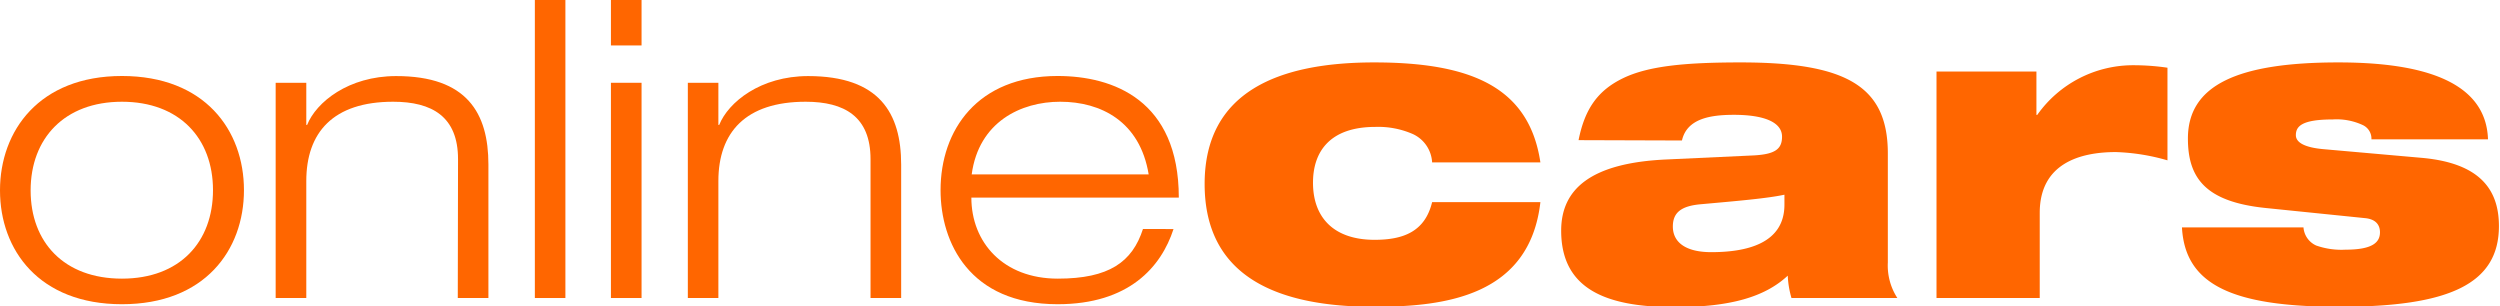 <?xml version="1.0" encoding="utf-8"?>
<svg viewBox="0 0 302 37" xmlns="http://www.w3.org/2000/svg">
  <defs/>
  <path d="M173,19.62a4,4,0,0,0-2.36-3.44,10.44,10.44,0,0,0-4.49-.85c-5.6,0-7.54,3.09-7.54,6.74,0,4.19,2.49,6.9,7.44,6.9,3.49,0,6.09-1,6.95-4.55h13.08c-1.3,11.34-11.49,12.64-20.08,12.64-11.49,0-20.48-3.5-20.48-14.84,0-11.19,9-14.68,20.48-14.68,11.73,0,18.73,3,20.08,12.08Z" style="fill: rgb(255, 102, 0);"/>
  <path d="M190.69,16.93c.75-3.75,2.3-6,5.39-7.49s7.6-1.9,14.19-1.9c12.74,0,17.78,2.85,17.78,11V31.71A7.21,7.21,0,0,0,229.2,36H216.41a11.36,11.36,0,0,1-.45-2.7c-2.79,2.6-7,3.8-13.68,3.8-8.39,0-13.69-2.25-13.69-9.24,0-5,3.55-8.2,12.79-8.6l10.54-.49c2.49-.15,3.35-.75,3.35-2.26,0-1.79-2.26-2.64-5.8-2.64-2.85,0-5.69.45-6.29,3.1Zm24.87,6.59c-2.1.45-5.64.75-10.08,1.15-2.3.2-3.4.94-3.4,2.69,0,1.91,1.55,3.1,4.64,3.1,4.2,0,8.84-1,8.84-5.74Z" style="fill: rgb(255, 102, 0);"/>
  <path d="M233.93,8.64H246v5.24h.1a14.18,14.18,0,0,1,11.64-6,28.25,28.25,0,0,1,4.09.3V19.37a25,25,0,0,0-6.24-1c-4.45,0-9.19,1.45-9.19,7.34V36H233.93Z" style="fill: rgb(255, 102, 0);"/>
  <path d="M273.63,25.12c-7.25-.76-9.33-3.65-9.33-8.39,0-6.45,6-9.19,18.17-9.19,8.49,0,17.83,1.55,18.08,9.29H286.47a1.81,1.81,0,0,0-1-1.7,7.48,7.48,0,0,0-3.68-.7c-3.75,0-4.45.84-4.45,1.9,0,.69.65,1.45,3.34,1.69l11.89,1.05c6.74.61,9.3,3.6,9.3,8.24,0,7.05-6.1,9.75-19.29,9.75-13,0-18.63-2.7-19-9.59h14.68a2.61,2.61,0,0,0,1.54,2.19,9.21,9.21,0,0,0,3.55.5c3.2,0,4.15-.85,4.15-2.1,0-.79-.4-1.54-1.71-1.7Z" style="fill: rgb(255, 102, 0);"/>
  <polygon points="259.55 24.28 259.54 24.28 259.54 24.19 259.55 24.28" style="fill: rgb(255, 102, 0);"/>
  <path d="M14.73,9.18c10,0,14.74,6.54,14.74,13.79S24.73,36.75,14.73,36.75,0,30.21,0,23,4.75,9.18,14.73,9.18Zm0,24.48c7,0,11-4.44,11-10.69s-4.05-10.68-11-10.68S3.7,16.73,3.7,23,7.74,33.66,14.73,33.66Z" style="fill: rgb(255, 102, 0);"/>
  <path d="M55.33,19.22c0-5.14-3.15-6.93-7.84-6.93C40.24,12.29,37,16,37,21.87V36h-3.7V10H37v5.09h.1c1.1-2.75,5-5.9,10.74-5.9C56.43,9.18,59,13.68,59,19.87V36h-3.7Z" style="fill: rgb(255, 102, 0);"/>
  <path d="M64.61,0H68.3V36H64.61Z" style="fill: rgb(255, 102, 0);"/>
  <path d="M73.8,0h3.7V5.49H73.8Zm0,10h3.7V36H73.8Z" style="fill: rgb(255, 102, 0);"/>
  <path d="M105.16,19.22c0-5.14-3.15-6.93-7.84-6.93-7.24,0-10.54,3.69-10.54,9.58V36H83.09V10h3.69v5.09h.1c1.1-2.75,5-5.9,10.74-5.9,8.64,0,11.24,4.5,11.24,10.69V36h-3.7Z" style="fill: rgb(255, 102, 0);"/>
  <path d="M141.76,27.67c-1.49,4.59-5.39,9.08-14,9.08-10.64,0-14.14-7.44-14.14-13.78,0-7.25,4.45-13.79,14.14-13.79,6.69,0,14.64,2.9,14.64,14.69H117.34c0,5.4,3.84,9.79,10.44,9.79,6.19,0,9-2,10.29-6Zm-3-6.6c-1.05-6.39-5.75-8.78-10.69-8.78-4.75,0-9.84,2.44-10.69,8.78Z" style="fill: rgb(255, 102, 0);"/>
</svg>